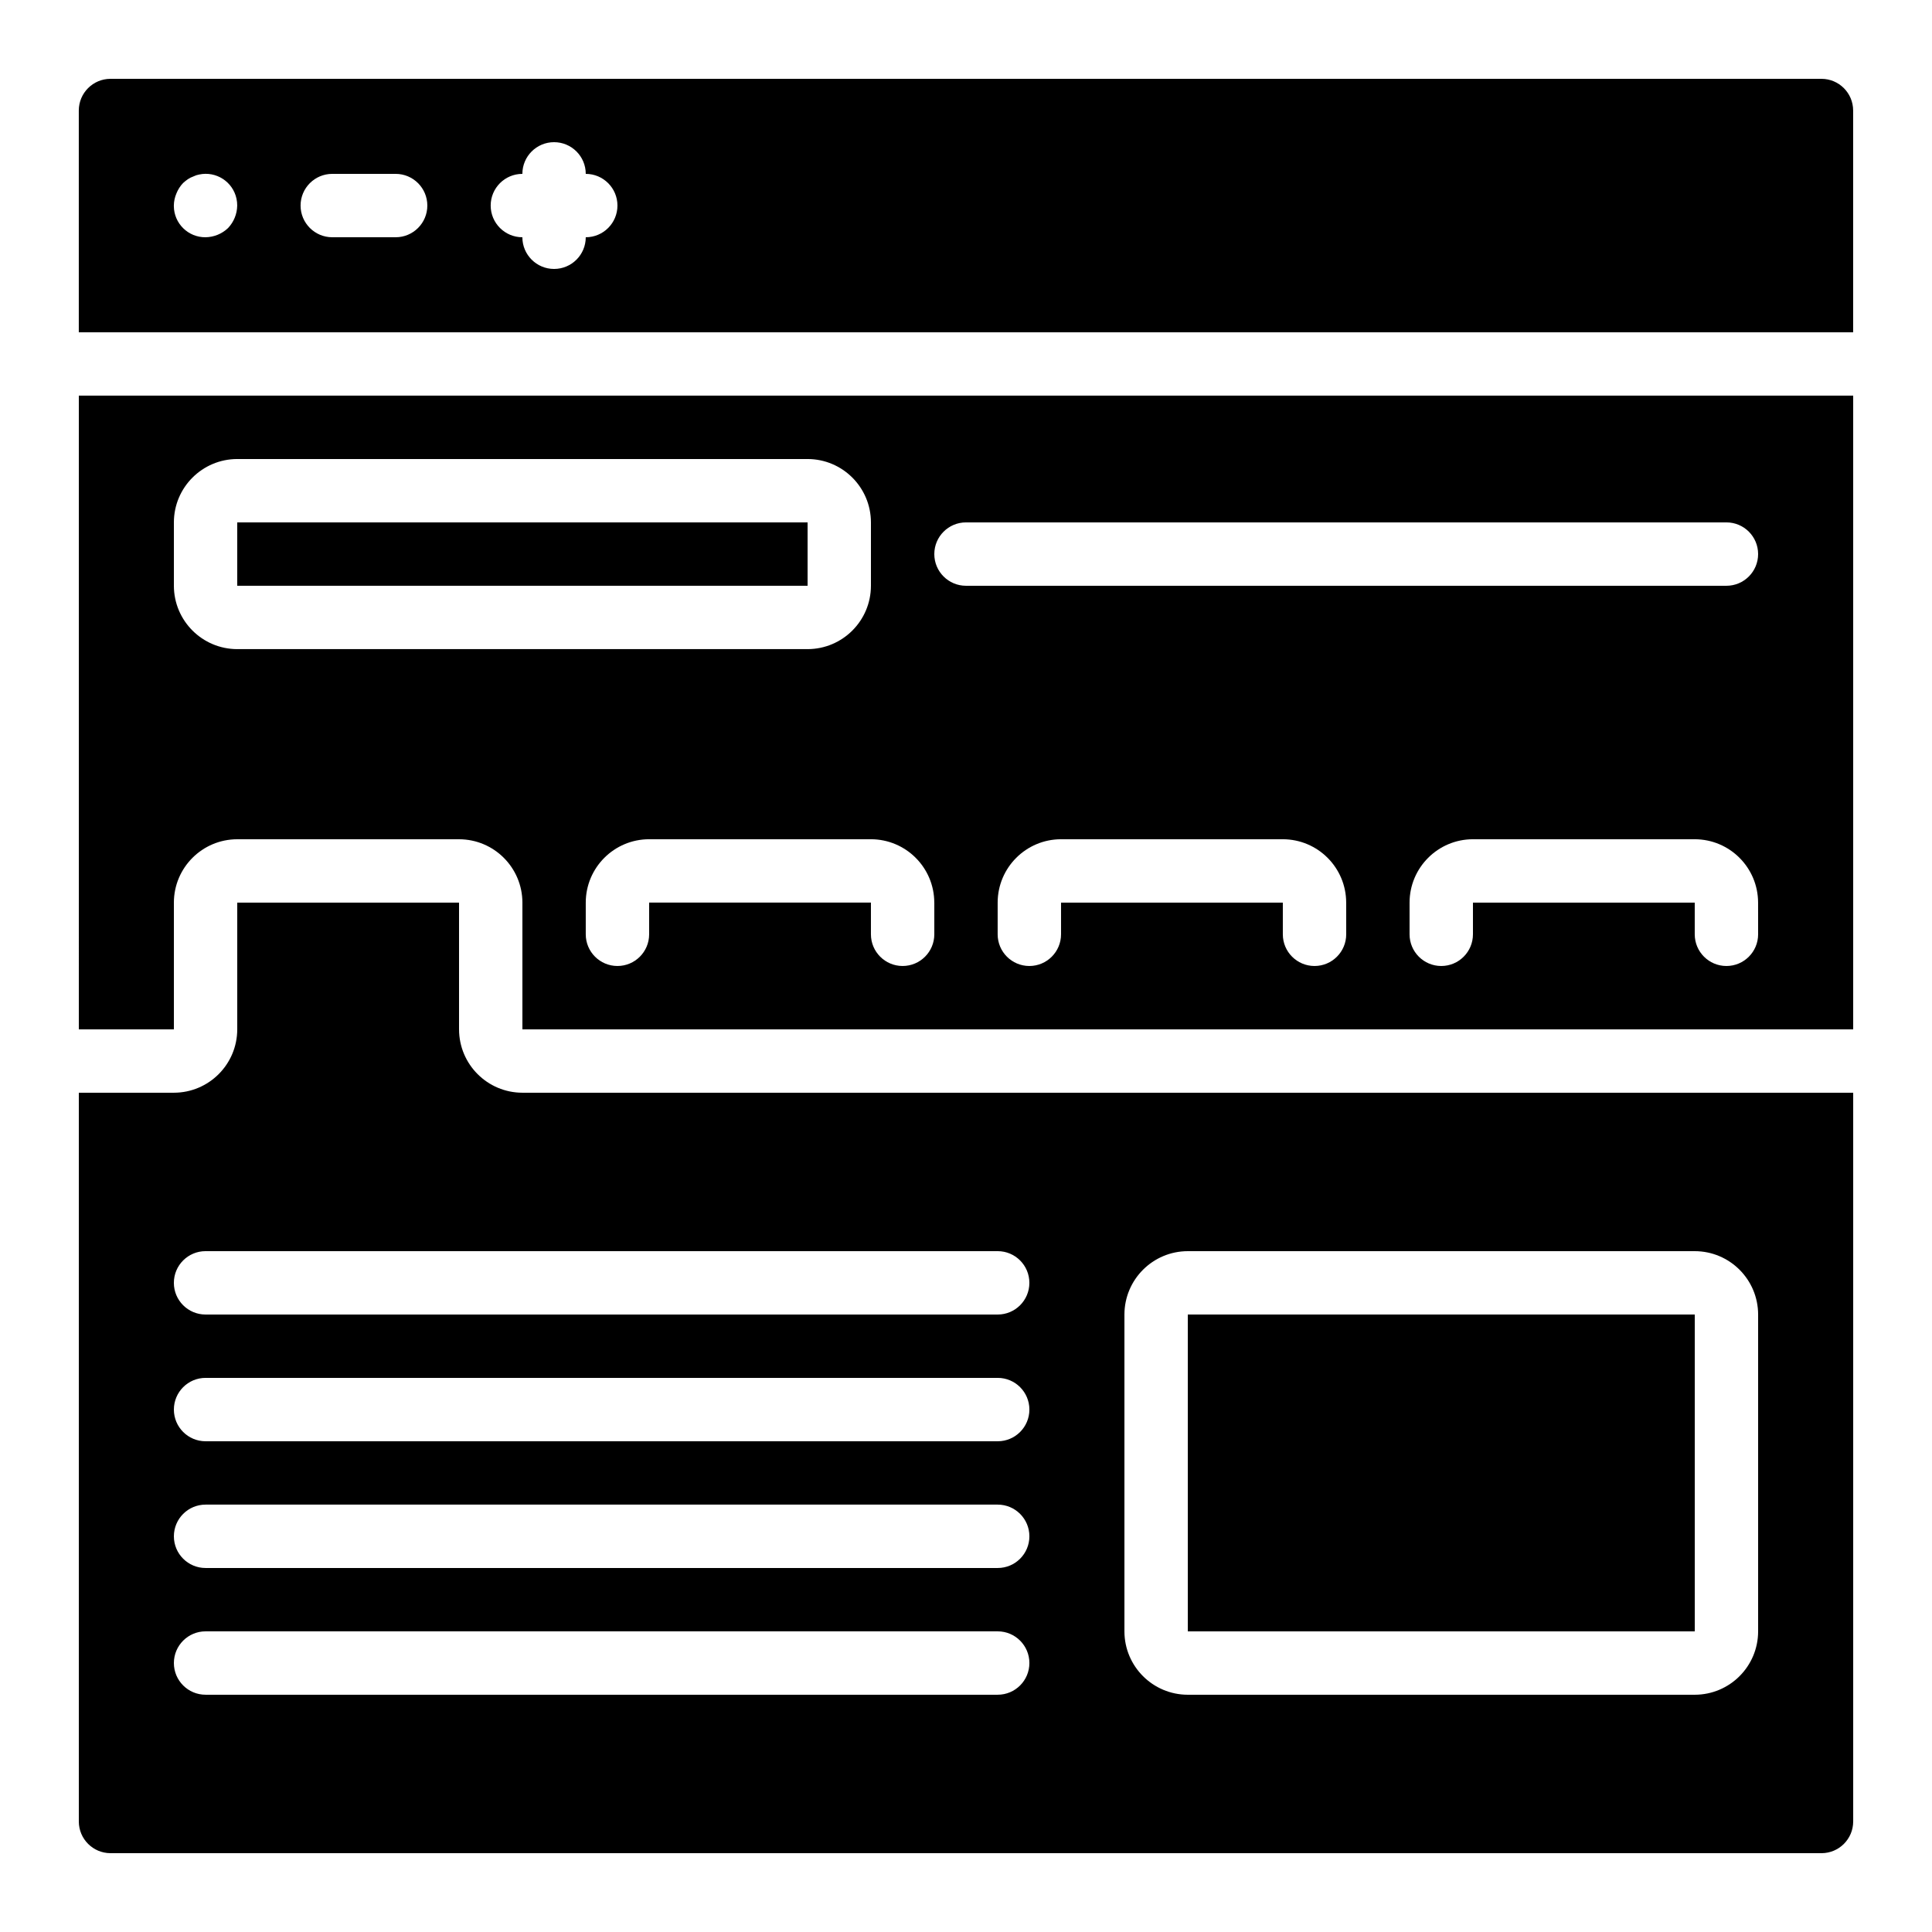 <?xml version="1.0" encoding="UTF-8"?>
<!-- Uploaded to: SVG Repo, www.svgrepo.com, Generator: SVG Repo Mixer Tools -->
<svg fill="#000000" width="800px" height="800px" version="1.1" viewBox="144 144 512 512" xmlns="http://www.w3.org/2000/svg">
 <g>
  <path d="m206.87 282.44h151.15v16.793h-151.15z"/>
  <path d="m265.65 416.79v-33.586h-58.777v33.586c-0.012 9.27-7.523 16.781-16.793 16.793h-25.191v193.13c0.004 4.637 3.762 8.391 8.398 8.398h453.43c4.637-0.004 8.391-3.762 8.398-8.398v-193.13h-352.67c-9.27-0.012-16.781-7.523-16.793-16.793zm142.75 176.33h-209.92c-4.637 0-8.398-3.758-8.398-8.398 0-4.637 3.758-8.398 8.398-8.398h209.92c4.637 0 8.398 3.758 8.398 8.398 0 4.637-3.758 8.398-8.398 8.398zm0-33.586h-209.92c-4.637 0-8.398-3.758-8.398-8.398 0-4.637 3.758-8.398 8.398-8.398h209.92c4.637 0 8.398 3.758 8.398 8.398 0 4.637-3.758 8.398-8.398 8.398zm0-33.586h-209.92c-4.637 0-8.398-3.758-8.398-8.398 0-4.637 3.758-8.398 8.398-8.398h209.92c4.637 0 8.398 3.758 8.398 8.398 0 4.637-3.758 8.398-8.398 8.398zm33.586-33.586c0.012-9.27 7.523-16.781 16.793-16.793h134.35c9.27 0.012 16.781 7.523 16.793 16.793v83.969c-0.012 9.27-7.523 16.781-16.793 16.793h-134.35c-9.27-0.012-16.781-7.523-16.793-16.793zm-25.191-8.398v0.004c0 4.637-3.758 8.395-8.395 8.395h-0.004-209.92c-4.637 0-8.398-3.758-8.398-8.398 0-4.637 3.758-8.398 8.398-8.398h209.92c4.637 0 8.395 3.758 8.398 8.391v0.004z"/>
  <path d="m458.78 492.36h134.35v83.969h-134.35z"/>
  <path d="m164.89 416.79h25.191v-33.586c0.012-9.27 7.523-16.781 16.793-16.793h58.777c9.27 0.012 16.781 7.523 16.793 16.793v33.586h352.67v-167.94h-470.22zm335.87-25.191c0 4.637-3.758 8.398-8.398 8.398-4.637 0-8.398-3.758-8.398-8.398v-8.398h-58.777v8.398c0 4.637-3.758 8.398-8.398 8.398-4.637 0-8.398-3.758-8.398-8.398v-8.398c0.012-9.27 7.523-16.781 16.793-16.793h58.777c9.27 0.012 16.781 7.523 16.793 16.793zm109.16 0c0 4.637-3.758 8.398-8.398 8.398-4.637 0-8.398-3.758-8.398-8.398v-8.398h-58.777v8.398c0 4.637-3.758 8.398-8.398 8.398-4.637 0-8.398-3.758-8.398-8.398v-8.398c0.012-9.27 7.523-16.781 16.793-16.793h58.777c9.27 0.012 16.781 7.523 16.793 16.793zm-209.92-109.16h201.52c4.637 0 8.398 3.758 8.398 8.398 0 4.637-3.758 8.398-8.398 8.398h-201.52c-4.637 0-8.398-3.758-8.398-8.398 0-4.637 3.758-8.398 8.398-8.398zm-8.398 100.76v8.398c0 4.637-3.758 8.398-8.398 8.398-4.637 0-8.398-3.758-8.398-8.398v-8.398h-58.777v8.398c0 4.637-3.758 8.398-8.398 8.398-4.637 0-8.398-3.758-8.398-8.398v-8.398c0.012-9.27 7.523-16.781 16.793-16.793h58.777c9.27 0.012 16.781 7.523 16.793 16.793zm-201.52-100.76c0.012-9.27 7.523-16.781 16.793-16.793h151.14c9.27 0.012 16.781 7.523 16.793 16.793v16.793c-0.012 9.27-7.523 16.781-16.793 16.793h-151.14c-9.27-0.012-16.781-7.523-16.793-16.793z"/>
  <path d="m626.71 164.89h-453.43c-4.637 0.004-8.391 3.762-8.398 8.398v58.777h470.22v-58.777c-0.004-4.637-3.762-8.391-8.398-8.398zm-422.28 39.551c-1.609 1.531-3.738 2.402-5.961 2.434-4.594 0.043-8.352-3.641-8.398-8.234v-0.16c0.012-1.098 0.242-2.184 0.672-3.195 0.406-1.027 1.004-1.965 1.762-2.769 0.398-0.363 0.816-0.699 1.254-1.008 0.469-0.32 0.98-0.574 1.516-0.758 0.477-0.242 0.984-0.41 1.508-0.5 4.504-0.961 8.938 1.914 9.895 6.422 0.125 0.594 0.188 1.199 0.184 1.809-0.035 2.223-0.902 4.352-2.434 5.961zm44.418 2.434h-16.793c-4.637 0-8.398-3.758-8.398-8.398 0-4.637 3.758-8.398 8.398-8.398h16.793c4.637 0 8.398 3.758 8.398 8.398 0 4.637-3.758 8.398-8.398 8.398zm50.383 0c0 4.637-3.758 8.398-8.398 8.398-4.637 0-8.398-3.758-8.398-8.398-4.637 0-8.398-3.758-8.398-8.398 0-4.637 3.758-8.398 8.398-8.398 0-4.637 3.758-8.398 8.398-8.398 4.637 0 8.398 3.758 8.398 8.398 4.637 0 8.398 3.758 8.398 8.398 0 4.637-3.758 8.398-8.398 8.398z"/>
 </g>
</svg>